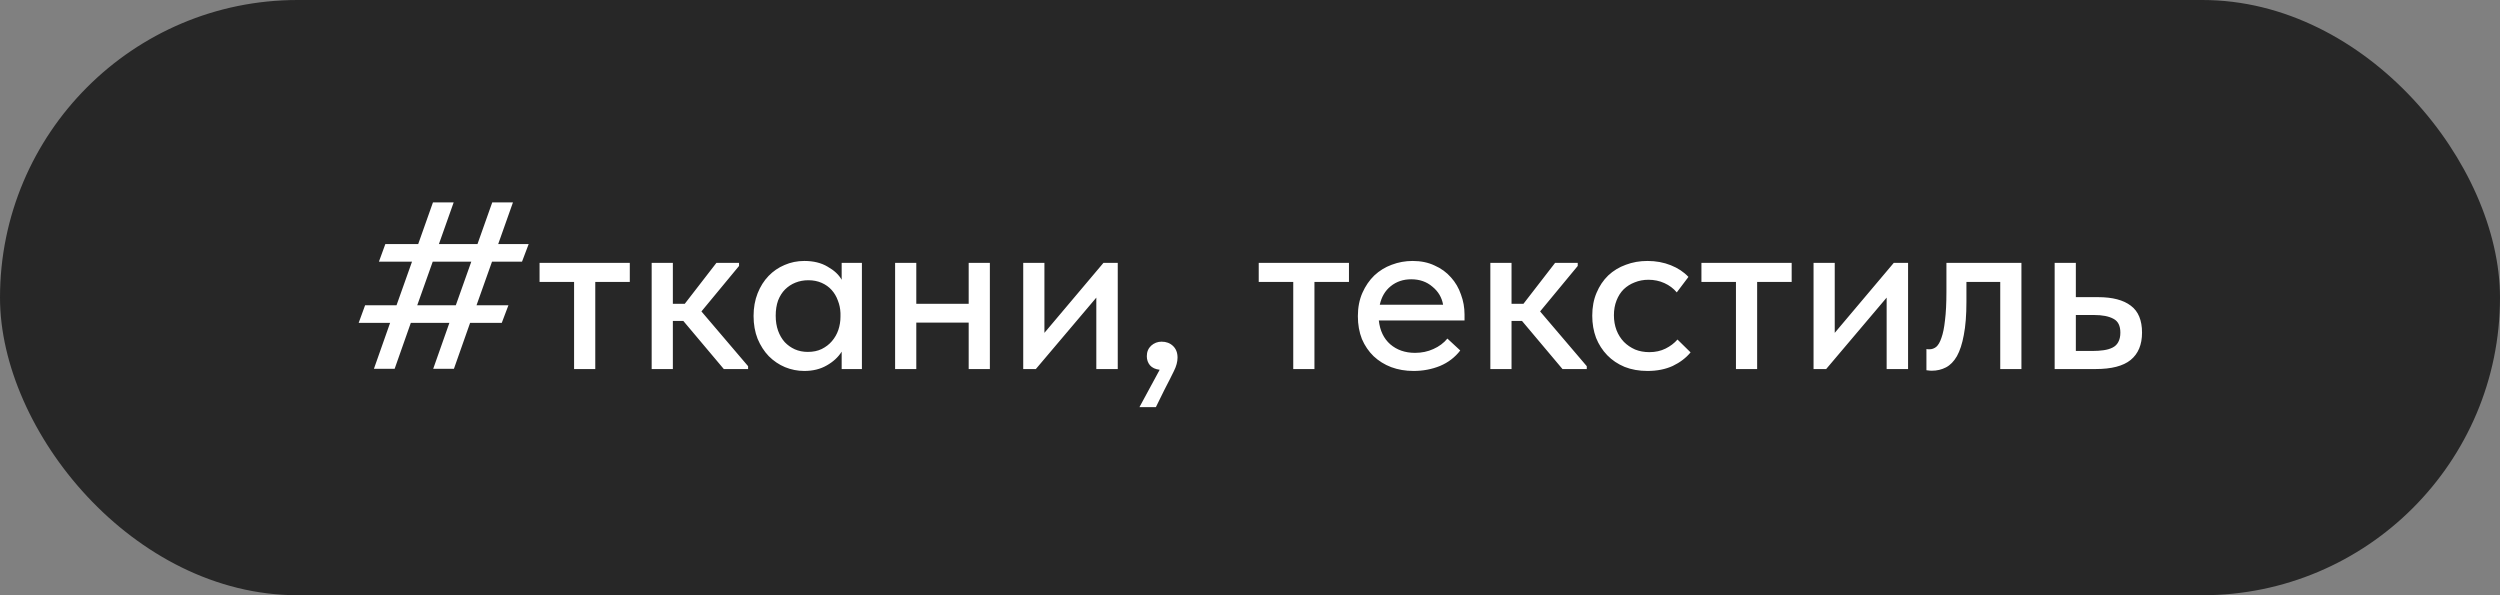 <?xml version="1.0" encoding="UTF-8"?> <svg xmlns="http://www.w3.org/2000/svg" width="210" height="50" viewBox="0 0 210 50" fill="none"><rect x="0" y="0" width="210" height="50" fill="#808080" stroke="none"/> <rect width="210" height="50" rx="25" fill="#272727"></rect> <path d="M41.849 20.5H44.409L43.849 21.98H41.329L40.029 25.64H42.709L42.149 27.12H39.489L38.129 30.98H36.389L37.749 27.12H34.509L33.149 30.98H31.409L32.769 27.12H30.129L30.669 25.64H33.309L34.609 21.98H31.829L32.369 20.5H35.129L36.369 17H38.109L36.869 20.5H40.109L41.349 17H43.089L41.849 20.5ZM35.049 25.64H38.289L39.589 21.98H36.349L35.049 25.64ZM48.223 23.68H45.323V22.08H52.903V23.68H50.003V31H48.223V23.68ZM54.74 22.08H56.52V25.52H57.52L60.18 22.08H62.08V22.34L58.92 26.16L62.84 30.76V31H60.8L57.4 26.96H56.52V31H54.74V22.08ZM67.559 31.16C66.999 31.16 66.46 31.053 65.939 30.84C65.433 30.627 64.98 30.32 64.579 29.92C64.193 29.52 63.88 29.033 63.639 28.46C63.413 27.887 63.3 27.247 63.3 26.54C63.3 25.847 63.413 25.213 63.639 24.64C63.866 24.067 64.173 23.58 64.559 23.18C64.946 22.78 65.393 22.473 65.9 22.26C66.419 22.033 66.973 21.92 67.559 21.92C68.333 21.92 68.986 22.08 69.519 22.4C70.066 22.707 70.46 23.073 70.7 23.5V22.08H72.4V31H70.7V29.54C70.406 30.007 69.986 30.393 69.439 30.7C68.906 31.007 68.279 31.16 67.559 31.16ZM67.859 29.56C68.299 29.56 68.686 29.48 69.019 29.32C69.366 29.147 69.653 28.927 69.879 28.66C70.12 28.38 70.299 28.067 70.419 27.72C70.54 27.36 70.6 26.987 70.6 26.6V26.3C70.586 25.927 70.513 25.573 70.379 25.24C70.26 24.907 70.086 24.613 69.859 24.36C69.633 24.107 69.353 23.907 69.019 23.76C68.686 23.613 68.313 23.54 67.9 23.54C67.513 23.54 67.153 23.607 66.82 23.74C66.486 23.873 66.193 24.067 65.939 24.32C65.7 24.56 65.506 24.867 65.359 25.24C65.226 25.613 65.159 26.04 65.159 26.52C65.159 26.987 65.226 27.407 65.359 27.78C65.493 28.153 65.68 28.473 65.919 28.74C66.159 28.993 66.439 29.193 66.76 29.34C67.093 29.487 67.46 29.56 67.859 29.56ZM81.369 27.1H76.969V31H75.189V22.08H76.969V25.52H81.369V22.08H83.149V31H81.369V27.1ZM85.951 22.08H87.731V27.96L92.691 22.08H93.891V31H92.091V25L87.011 31H85.951V22.08ZM97.413 31.06C97.053 31.02 96.78 30.893 96.593 30.68C96.42 30.467 96.333 30.213 96.333 29.92C96.333 29.56 96.453 29.267 96.693 29.04C96.947 28.813 97.24 28.7 97.573 28.7C97.96 28.7 98.28 28.82 98.533 29.06C98.787 29.3 98.913 29.627 98.913 30.04C98.913 30.387 98.813 30.76 98.613 31.16C98.413 31.573 98.147 32.1 97.813 32.74L97.093 34.2H95.713L97.413 31.06ZM108.633 23.68H105.733V22.08H113.313V23.68H110.413V31H108.633V23.68ZM118.741 31.16C118.061 31.16 117.435 31.053 116.861 30.84C116.301 30.627 115.808 30.32 115.381 29.92C114.968 29.52 114.641 29.04 114.401 28.48C114.175 27.907 114.061 27.267 114.061 26.56C114.061 25.827 114.188 25.173 114.441 24.6C114.695 24.027 115.028 23.54 115.441 23.14C115.868 22.74 116.355 22.44 116.901 22.24C117.461 22.027 118.048 21.92 118.661 21.92C119.355 21.92 119.968 22.047 120.501 22.3C121.048 22.54 121.508 22.873 121.881 23.3C122.255 23.713 122.535 24.193 122.721 24.74C122.921 25.273 123.021 25.833 123.021 26.42V26.92H115.821C115.915 27.773 116.235 28.44 116.781 28.92C117.341 29.4 118.035 29.64 118.861 29.64C119.421 29.64 119.935 29.533 120.401 29.32C120.881 29.107 121.275 28.813 121.581 28.44L122.661 29.44C122.221 30.013 121.655 30.447 120.961 30.74C120.268 31.02 119.528 31.16 118.741 31.16ZM118.541 23.46C117.875 23.46 117.301 23.653 116.821 24.04C116.355 24.413 116.048 24.933 115.901 25.6H121.221C121.115 24.987 120.815 24.48 120.321 24.08C119.841 23.667 119.248 23.46 118.541 23.46ZM125.189 22.08H126.969V25.52H127.969L130.629 22.08H132.529V22.34L129.369 26.16L133.289 30.76V31H131.249L127.849 26.96H126.969V31H125.189V22.08ZM138.389 31.16C137.682 31.16 137.042 31.047 136.469 30.82C135.895 30.58 135.409 30.253 135.009 29.84C134.609 29.427 134.295 28.94 134.069 28.38C133.855 27.807 133.749 27.187 133.749 26.52C133.749 25.8 133.869 25.16 134.109 24.6C134.349 24.027 134.675 23.54 135.089 23.14C135.515 22.74 136.009 22.44 136.569 22.24C137.129 22.027 137.735 21.92 138.389 21.92C139.095 21.92 139.749 22.04 140.349 22.28C140.949 22.52 141.442 22.847 141.829 23.26L140.849 24.56C140.569 24.227 140.222 23.967 139.809 23.78C139.395 23.593 138.949 23.5 138.469 23.5C138.055 23.5 137.669 23.573 137.309 23.72C136.962 23.853 136.655 24.047 136.389 24.3C136.135 24.553 135.935 24.867 135.789 25.24C135.642 25.613 135.569 26.027 135.569 26.48C135.569 26.933 135.642 27.353 135.789 27.74C135.935 28.113 136.142 28.44 136.409 28.72C136.675 28.987 136.989 29.2 137.349 29.36C137.709 29.507 138.109 29.58 138.549 29.58C139.055 29.58 139.509 29.48 139.909 29.28C140.309 29.08 140.642 28.827 140.909 28.52L142.009 29.6C141.622 30.067 141.122 30.447 140.509 30.74C139.895 31.02 139.189 31.16 138.389 31.16ZM145.82 23.68H142.92V22.08H150.5V23.68H147.6V31H145.82V23.68ZM152.338 22.08H154.118V27.96L159.078 22.08H160.278V31H158.478V25L153.398 31H152.338V22.08ZM162.28 31.14C162.16 31.14 162.067 31.133 162 31.12C161.933 31.12 161.873 31.113 161.82 31.1V29.32C161.873 29.333 161.92 29.34 161.96 29.34C162.013 29.34 162.053 29.34 162.08 29.34C162.28 29.34 162.467 29.273 162.64 29.14C162.813 28.993 162.96 28.74 163.08 28.38C163.213 28.02 163.313 27.527 163.38 26.9C163.46 26.273 163.5 25.467 163.5 24.48V22.08H169.8V31H168.02V23.68H165.18V25.34C165.18 26.46 165.107 27.393 164.96 28.14C164.827 28.873 164.633 29.467 164.38 29.92C164.127 30.36 163.82 30.673 163.46 30.86C163.1 31.047 162.707 31.14 162.28 31.14ZM172.591 22.08H174.371V24.96H176.231C177.445 24.96 178.365 25.2 178.991 25.68C179.618 26.147 179.931 26.9 179.931 27.94C179.931 28.953 179.611 29.72 178.971 30.24C178.345 30.747 177.365 31 176.031 31H172.591V22.08ZM175.771 29.48C176.105 29.48 176.411 29.46 176.691 29.42C176.985 29.38 177.238 29.307 177.451 29.2C177.665 29.093 177.825 28.94 177.931 28.74C178.051 28.527 178.111 28.26 178.111 27.94C178.111 27.367 177.918 26.98 177.531 26.78C177.145 26.567 176.598 26.46 175.891 26.46H174.371V29.48H175.771Z" fill="white"></path> </svg> 